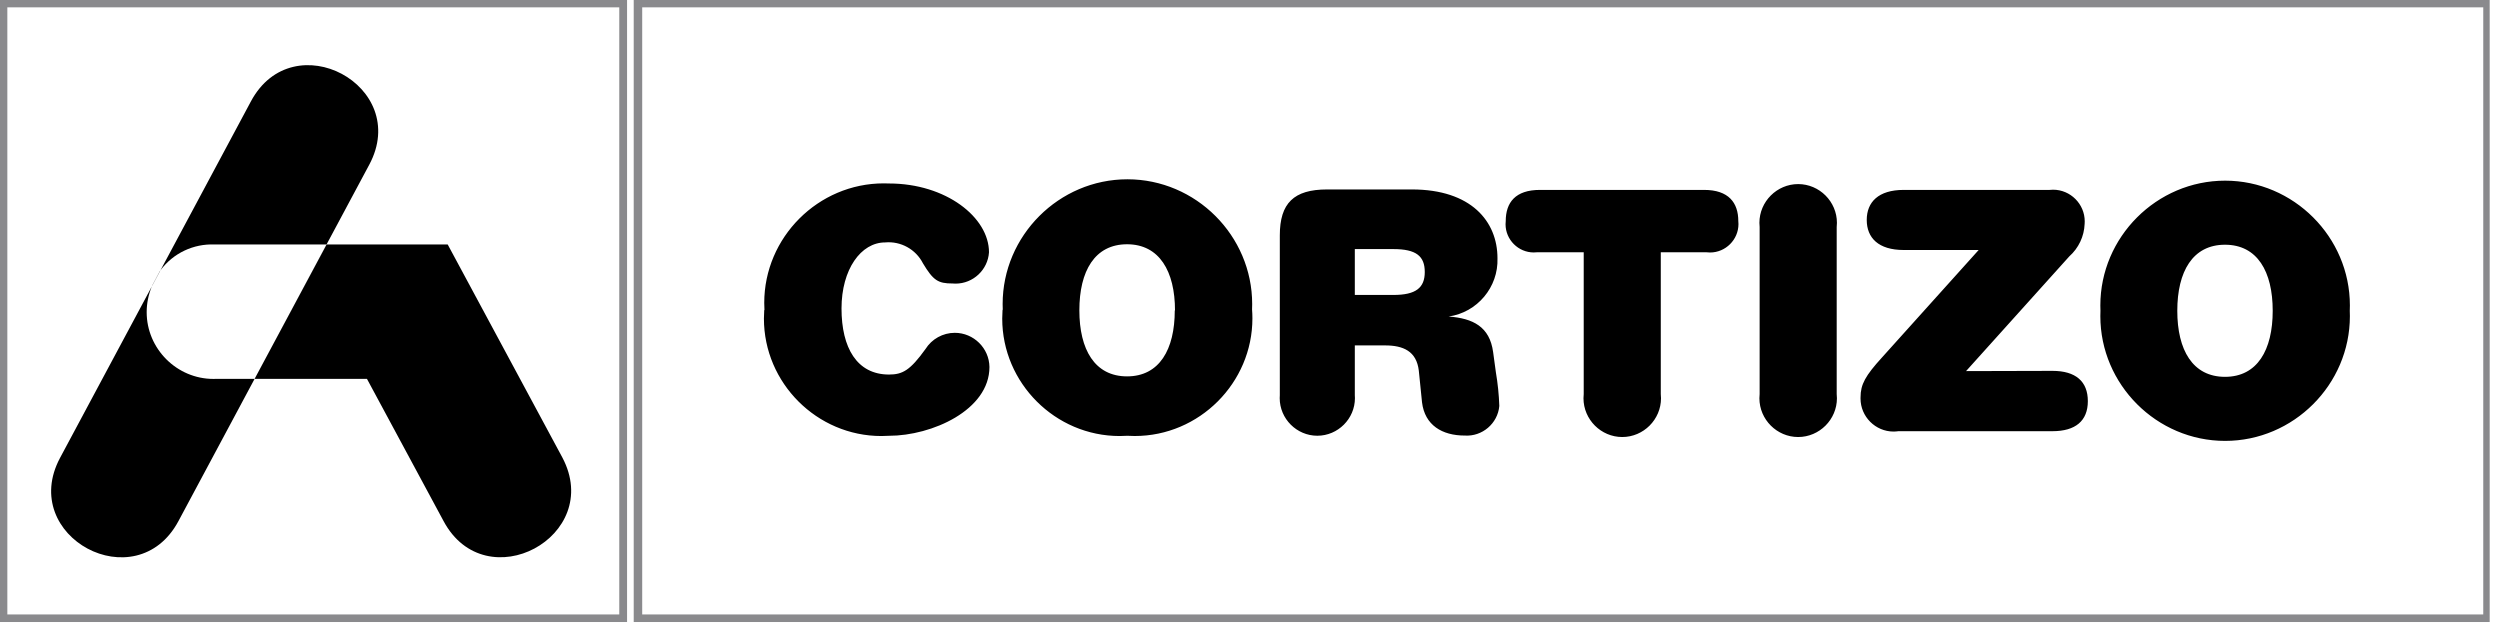 <?xml version="1.0" encoding="UTF-8" standalone="no"?>
<!DOCTYPE svg PUBLIC "-//W3C//DTD SVG 1.1//EN" "http://www.w3.org/Graphics/SVG/1.1/DTD/svg11.dtd">
<svg width="100%" height="100%" viewBox="0 0 109 28" version="1.1" xmlns="http://www.w3.org/2000/svg" xmlns:xlink="http://www.w3.org/1999/xlink" xml:space="preserve" xmlns:serif="http://www.serif.com/" style="fill-rule:evenodd;clip-rule:evenodd;stroke-linejoin:round;stroke-miterlimit:2;">
    <g id="Capa_2">
        <g id="Modo_de_aislamiento">
            <path d="M27.63,0L108.55,0L108.55,27.12L27.63,27.12L27.63,0ZM28,0.32L28,26.79L108.27,26.79L108.27,0.32L28,0.32Z" style="fill:rgb(138,138,141);"/>
            <path d="M0,0L27.34,0L27.34,27.12L0,27.12L0,0ZM0.32,0.32L0.32,26.79L27,26.79L27,0.32L0.32,0.32Z" style="fill:rgb(138,138,141);"/>
            <path d="M69.05,11L69.05,17.18C69.043,17.241 69.04,17.302 69.04,17.364C69.04,18.291 69.803,19.054 70.73,19.054C71.657,19.054 72.42,18.291 72.42,17.364C72.42,17.302 72.417,17.241 72.41,17.18L72.41,11L74.41,11C74.459,11.006 74.508,11.009 74.557,11.009C75.237,11.009 75.797,10.449 75.797,9.769C75.797,9.726 75.794,9.683 75.79,9.64C75.79,8.84 75.37,8.28 74.3,8.28L67.14,8.28C66.07,8.28 65.65,8.83 65.65,9.64C65.645,9.685 65.642,9.731 65.642,9.777C65.642,10.451 66.198,11.007 66.872,11.007C66.915,11.007 66.958,11.004 67,11L69.05,11ZM76.72,17.18C76.713,17.241 76.71,17.302 76.71,17.364C76.71,18.291 77.473,19.054 78.4,19.054C79.327,19.054 80.09,18.291 80.09,17.364C80.09,17.302 80.087,17.241 80.08,17.18L80.08,9.9C80.087,9.839 80.09,9.778 80.09,9.716C80.09,8.789 79.327,8.026 78.4,8.026C77.473,8.026 76.71,8.789 76.71,9.716C76.71,9.778 76.713,9.839 76.72,9.9L76.72,17.18ZM85.72,16.18L90.22,11.18C90.627,10.818 90.87,10.305 90.89,9.76C90.893,9.724 90.894,9.688 90.894,9.651C90.894,8.894 90.271,8.271 89.514,8.271C89.463,8.271 89.411,8.274 89.36,8.28L83,8.28C81.9,8.28 81.39,8.81 81.39,9.59C81.39,10.37 81.9,10.9 83,10.9L86.27,10.9L82.06,15.58C81.33,16.38 81.12,16.76 81.12,17.32C81.119,17.339 81.119,17.357 81.119,17.376C81.119,18.166 81.769,18.816 82.559,18.816C82.63,18.816 82.7,18.81 82.77,18.8L89.49,18.8C90.49,18.8 91.03,18.35 91.03,17.49C91.03,16.63 90.5,16.17 89.49,16.17L85.72,16.18ZM99.09,13.55C99.09,15.26 98.42,16.43 97.01,16.43C95.6,16.43 94.93,15.26 94.93,13.55C94.93,11.84 95.6,10.67 97.01,10.67C98.42,10.67 99.09,11.84 99.09,13.55ZM91.58,13.55C91.577,13.628 91.575,13.705 91.575,13.783C91.575,16.767 94.031,19.223 97.015,19.223C99.999,19.223 102.455,16.767 102.455,13.783C102.455,13.705 102.453,13.628 102.45,13.55C102.453,13.472 102.455,13.395 102.455,13.317C102.455,10.333 99.999,7.877 97.015,7.877C94.031,7.877 91.575,10.333 91.575,13.317C91.575,13.395 91.577,13.472 91.58,13.55ZM55.8,17.23C55.797,17.273 55.795,17.315 55.795,17.358C55.795,18.258 56.535,18.998 57.435,18.998C58.335,18.998 59.075,18.258 59.075,17.358C59.075,17.315 59.073,17.273 59.07,17.23L59.07,15.06L60.39,15.06C61.18,15.06 61.76,15.31 61.86,16.16L62,17.54C62.12,18.54 62.88,18.99 63.86,18.99C64.625,19.042 65.302,18.464 65.37,17.7C65.353,17.207 65.303,16.716 65.22,16.23L65.1,15.35C64.95,14.24 64.22,13.88 63.16,13.8C64.408,13.623 65.333,12.52 65.29,11.26C65.29,9.65 64.14,8.26 61.56,8.26L57.86,8.26C56.41,8.26 55.8,8.86 55.8,10.26L55.8,17.26L55.8,17.23ZM59.07,12.86L59.07,10.86L60.75,10.86C61.75,10.86 62.12,11.17 62.12,11.86C62.12,12.55 61.73,12.86 60.75,12.86L59.07,12.86ZM33.32,13.53C33.312,13.65 33.307,13.77 33.307,13.891C33.307,16.7 35.619,19.011 38.427,19.011C38.538,19.011 38.649,19.007 38.76,19C40.63,19 43.14,17.88 43.14,16C43.129,15.18 42.451,14.511 41.63,14.511C41.11,14.511 40.626,14.779 40.35,15.22C39.68,16.15 39.35,16.33 38.76,16.33C37.36,16.33 36.69,15.16 36.69,13.45C36.69,11.74 37.54,10.57 38.59,10.57C39.273,10.507 39.929,10.869 40.24,11.48C40.69,12.23 40.9,12.36 41.53,12.36C41.574,12.364 41.619,12.366 41.663,12.366C42.429,12.366 43.071,11.764 43.12,11C43.12,9.48 41.25,8 38.76,8C38.684,7.997 38.607,7.995 38.531,7.995C35.673,7.995 33.321,10.347 33.321,13.205C33.321,13.307 33.324,13.408 33.33,13.51L33.32,13.53ZM43.71,13.53C43.702,13.65 43.697,13.77 43.697,13.891C43.697,16.7 46.009,19.011 48.817,19.011C48.928,19.011 49.039,19.007 49.15,19C49.258,19.007 49.366,19.01 49.475,19.01C52.289,19.01 54.605,16.695 54.605,13.88C54.605,13.75 54.6,13.62 54.59,13.49C54.593,13.412 54.595,13.335 54.595,13.257C54.595,10.273 52.139,7.817 49.155,7.817C46.171,7.817 43.715,10.273 43.715,13.257C43.715,13.335 43.717,13.412 43.72,13.49L43.71,13.53ZM51.22,13.53C51.22,15.24 50.55,16.41 49.14,16.41C47.73,16.41 47.06,15.24 47.06,13.53C47.06,11.82 47.73,10.65 49.14,10.65C50.55,10.65 51.23,11.83 51.23,13.54L51.22,13.53Z"/>
            <path d="M11.1,16.52L7.78,22.72C5.94,26.16 0.78,23.4 2.62,19.96L6.621,12.487C6.472,12.843 6.395,13.225 6.395,13.611C6.395,15.207 7.709,16.521 9.305,16.521C9.324,16.521 9.342,16.52 9.36,16.52L11.1,16.52ZM6.621,12.487C6.63,12.465 6.64,12.442 6.65,12.42L6.97,11.82C6.98,11.806 6.99,11.792 7,11.779L6.621,12.487ZM7,11.779L10.94,4.42C12.78,0.98 17.94,3.74 16.1,7.18L14.237,10.66L9.36,10.66C8.437,10.619 7.552,11.04 7,11.779ZM14.237,10.66L14.24,10.66L11.1,16.52L14.237,10.66Z"/>
            <path d="M19.34,22.72L16,16.52L11.1,16.52L14.24,10.66L19.52,10.66L24.52,19.95C26.34,23.39 21.18,26.16 19.34,22.72Z"/>
        </g>
    </g>
</svg>
